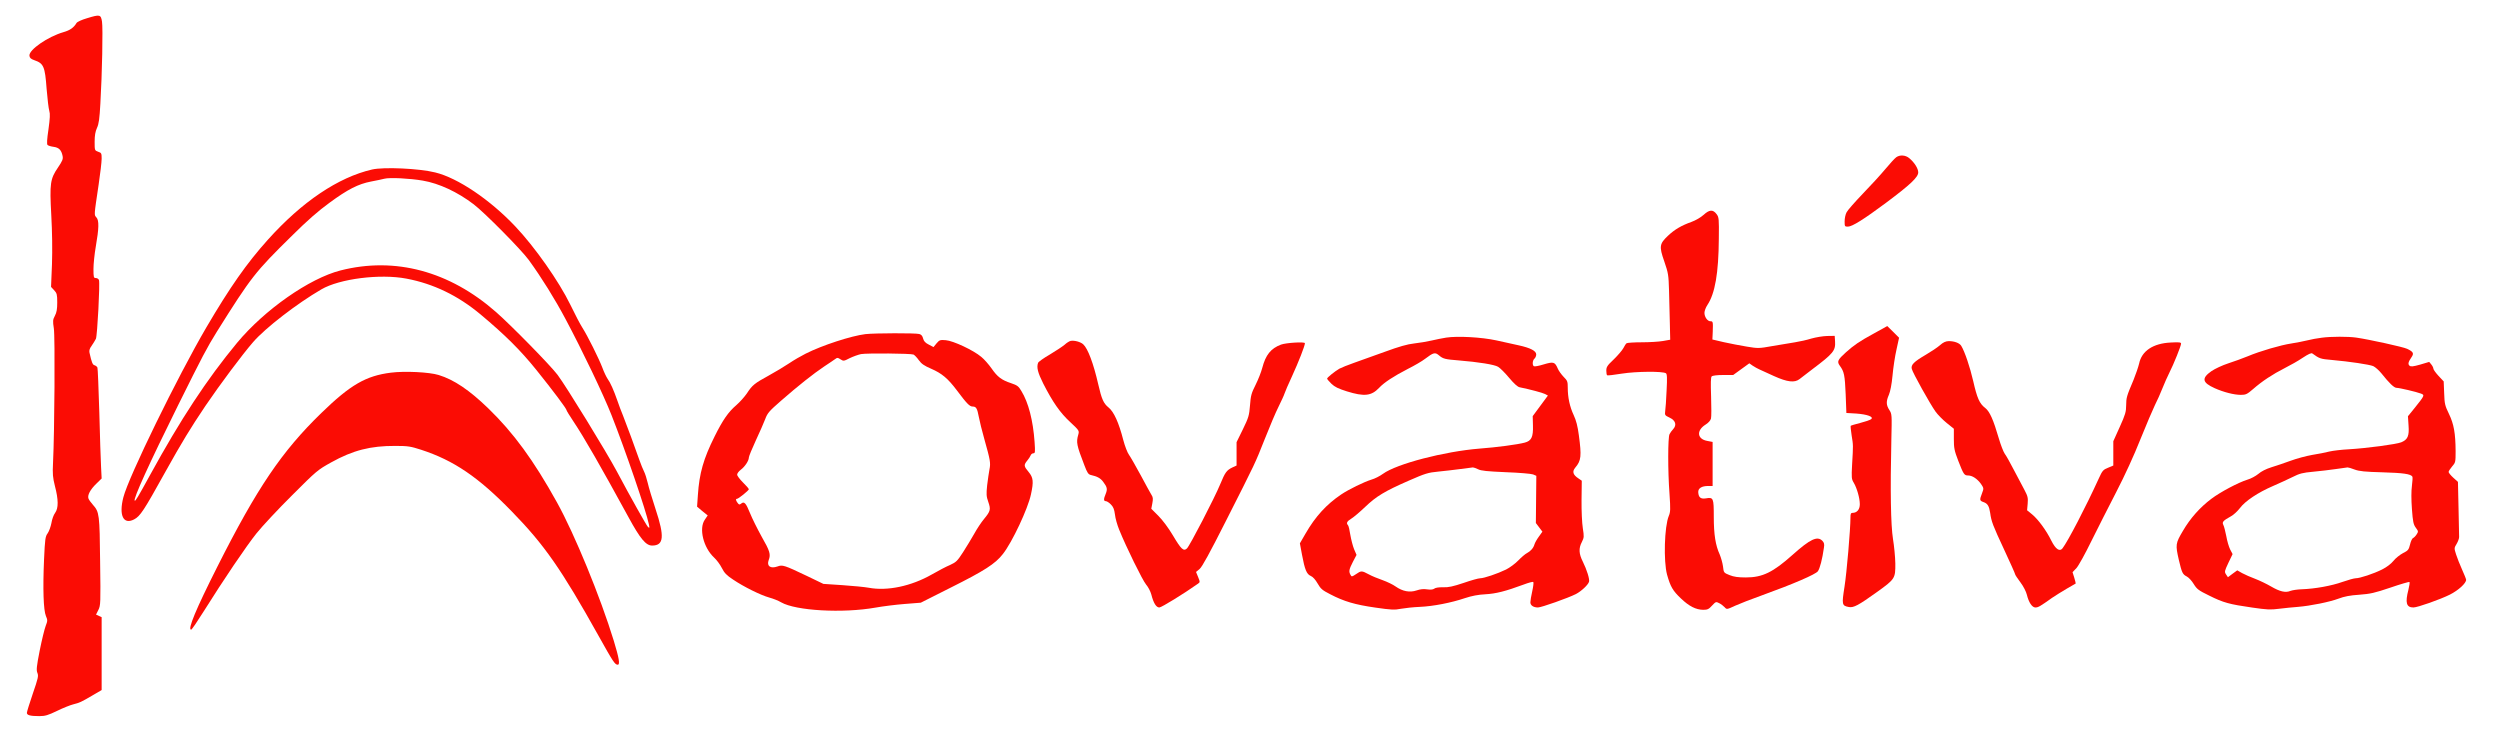 <?xml version="1.0" standalone="no"?>
<!DOCTYPE svg PUBLIC "-//W3C//DTD SVG 20010904//EN"
 "http://www.w3.org/TR/2001/REC-SVG-20010904/DTD/svg10.dtd">
<svg version="1.0" xmlns="http://www.w3.org/2000/svg"
 width="2140pt" height="628pt" viewBox="0 0 2140 628"
 preserveAspectRatio="xMidYMid meet">
<g transform="translate(0,628) scale(0.1,-0.1)"
fill="#fb0c04" stroke="none">
<path d="M745 6124 c-45 -13 -84 -31 -90 -41 -23 -39 -55 -62 -111 -78 -135
-39 -298 -152 -292 -202 2 -19 13 -28 41 -38 81 -28 92 -53 106 -245 7 -85 17
-170 23 -189 8 -26 6 -62 -7 -158 -13 -86 -15 -127 -8 -134 6 -6 29 -13 52
-16 46 -6 67 -28 77 -79 5 -26 -2 -42 -39 -97 -67 -98 -73 -135 -58 -409 8
-143 10 -298 6 -420 l-8 -194 27 -29 c23 -25 26 -36 26 -104 0 -57 -5 -86 -20
-114 -18 -34 -19 -44 -9 -109 11 -70 6 -885 -7 -1148 -5 -99 -2 -128 16 -200
31 -118 31 -190 2 -230 -13 -17 -27 -56 -32 -88 -6 -31 -20 -70 -32 -87 -20
-27 -23 -47 -31 -225 -11 -252 -5 -433 16 -483 15 -35 15 -41 -2 -85 -10 -26
-33 -120 -51 -210 -27 -137 -30 -168 -20 -192 11 -26 6 -46 -39 -177 -28 -82
-51 -156 -51 -165 0 -20 29 -28 106 -28 51 0 74 7 153 45 51 25 114 50 139 56
55 14 64 18 165 77 l77 45 0 312 0 312 -24 11 -24 11 20 40 c19 38 20 56 15
413 -4 406 -7 425 -61 486 -18 20 -36 45 -39 55 -10 28 16 77 67 126 l46 45
-5 100 c-3 56 -10 266 -15 468 -6 202 -13 373 -16 381 -3 8 -14 17 -24 20 -17
4 -25 22 -44 108 -4 19 1 36 19 60 13 19 29 45 36 59 12 28 36 478 26 503 -4
10 -16 17 -27 17 -18 0 -20 6 -20 78 0 42 9 129 20 192 27 155 29 224 5 249
-20 23 -21 11 19 279 14 94 26 195 26 223 0 47 -2 51 -30 60 -30 11 -30 12
-30 86 0 53 6 87 20 118 16 34 22 80 29 207 15 255 23 648 14 703 -10 61 -17
63 -128 29z"/>
<path d="M16232 4934 c-12 -8 -54 -54 -94 -102 -40 -48 -127 -143 -194 -212
-66 -69 -128 -139 -137 -157 -10 -18 -17 -52 -17 -78 0 -43 1 -45 28 -45 37 0
138 64 325 203 209 156 277 220 277 261 0 34 -33 86 -78 123 -32 26 -79 29
-110 7z"/>
<path d="M3185 4829 c-290 -67 -599 -275 -892 -601 -182 -203 -323 -404 -528
-753 -245 -419 -664 -1276 -709 -1452 -40 -155 0 -237 92 -189 52 27 83 74
267 406 141 253 214 373 343 565 125 184 316 440 409 547 104 120 374 329 584
451 156 91 502 135 728 92 232 -44 441 -145 634 -306 213 -178 343 -308 477
-474 148 -184 260 -334 260 -347 0 -4 26 -47 59 -96 93 -139 231 -380 472
-821 99 -182 148 -241 201 -241 101 0 108 76 30 311 -28 86 -59 187 -67 224
-9 38 -23 82 -32 99 -9 17 -26 60 -39 96 -35 102 -112 309 -140 380 -15 36
-37 94 -49 130 -31 89 -61 157 -85 189 -10 15 -30 56 -43 92 -30 79 -128 276
-173 346 -18 28 -64 116 -102 195 -97 199 -303 493 -472 671 -216 228 -491
414 -685 461 -136 34 -440 48 -540 25z m434 -95 c140 -24 297 -97 436 -203 92
-70 405 -386 471 -476 111 -153 223 -333 315 -506 146 -274 323 -644 393 -821
120 -304 297 -821 321 -938 6 -31 5 -33 -9 -20 -13 13 -150 257 -266 475 -89
167 -432 726 -507 826 -60 80 -394 421 -526 537 -399 351 -866 476 -1332 357
-267 -68 -651 -337 -886 -620 -259 -313 -483 -654 -746 -1134 -103 -188 -124
-223 -130 -217 -14 14 124 318 371 816 211 425 247 493 332 630 296 472 328
512 641 820 134 133 227 214 323 284 158 116 247 161 356 182 43 8 95 19 114
24 44 12 219 3 329 -16z"/>
<path d="M14583 4441 c-24 -22 -69 -48 -105 -61 -84 -30 -143 -64 -200 -118
-73 -69 -77 -91 -32 -219 35 -102 37 -116 41 -253 2 -80 5 -207 7 -282 l3
-136 -62 -11 c-34 -6 -115 -11 -181 -11 -65 0 -124 -4 -130 -8 -6 -4 -19 -23
-28 -42 -10 -19 -47 -62 -82 -96 -56 -53 -64 -65 -64 -97 0 -20 3 -38 8 -40 4
-2 61 4 127 15 122 19 346 21 375 3 10 -6 12 -38 6 -149 -3 -77 -9 -156 -12
-176 -4 -33 -3 -36 38 -55 51 -24 63 -63 30 -99 -11 -11 -25 -31 -31 -43 -14
-28 -15 -310 0 -511 9 -131 8 -155 -6 -188 -38 -90 -46 -389 -15 -503 29 -103
49 -138 119 -204 70 -67 128 -96 190 -97 37 0 48 5 76 36 32 34 34 35 61 21
16 -8 37 -24 47 -35 18 -20 19 -20 90 13 40 18 142 58 227 88 271 98 461 180
481 207 17 23 38 103 52 203 5 29 1 43 -14 58 -43 43 -104 14 -254 -120 -168
-150 -258 -194 -400 -194 -67 0 -103 5 -140 20 -50 20 -50 21 -56 74 -4 30
-17 75 -28 102 -36 78 -51 171 -51 323 0 161 -3 169 -67 158 -45 -7 -63 7 -66
52 -2 34 29 54 86 54 l37 0 0 188 0 189 -47 9 c-86 16 -93 89 -14 139 25 15
43 36 47 52 4 14 4 99 1 188 -4 117 -3 165 5 173 7 7 46 12 98 12 l86 0 69 50
69 50 30 -21 c17 -11 42 -25 56 -31 14 -6 70 -32 125 -57 115 -52 177 -59 219
-26 13 11 62 48 108 83 182 137 201 160 196 240 l-3 47 -65 -1 c-36 -1 -96
-11 -135 -22 -38 -12 -101 -26 -140 -32 -38 -6 -125 -20 -192 -32 -117 -21
-124 -21 -220 -5 -55 9 -143 26 -197 38 l-98 23 3 65 c3 88 2 91 -20 91 -25 0
-51 37 -51 72 0 16 11 46 25 67 66 99 96 274 98 568 2 170 1 183 -19 210 -31
41 -61 40 -111 -6z"/>
<path d="M16045 3428 c-132 -72 -173 -101 -243 -163 -72 -65 -79 -80 -53 -116
37 -50 43 -80 50 -244 l6 -160 85 -5 c94 -7 152 -28 127 -48 -8 -7 -49 -21
-92 -32 -43 -11 -80 -22 -83 -25 -2 -2 1 -39 8 -82 14 -86 14 -79 4 -250 -6
-112 -5 -124 14 -155 27 -45 52 -132 52 -184 0 -45 -24 -74 -62 -74 -14 0 -18
-8 -18 -37 0 -104 -32 -474 -51 -595 -24 -153 -23 -163 37 -174 41 -8 83 15
242 129 153 110 157 116 156 243 -1 56 -10 150 -20 210 -19 118 -24 416 -14
849 5 215 5 221 -17 255 -28 43 -29 74 -4 131 12 28 24 89 31 164 6 67 21 167
34 223 l22 101 -50 50 -51 50 -110 -61z"/>
<path d="M7408 3420 c-121 -15 -369 -95 -513 -168 -38 -19 -102 -56 -140 -82
-39 -26 -118 -74 -175 -105 -122 -67 -140 -81 -187 -153 -20 -29 -60 -74 -90
-100 -68 -58 -116 -127 -186 -268 -95 -190 -131 -316 -143 -501 l-7 -100 45
-38 46 -37 -25 -37 c-52 -75 -12 -238 79 -323 22 -20 52 -60 67 -90 21 -42 41
-63 96 -99 90 -61 235 -133 310 -154 33 -9 79 -27 102 -41 125 -72 526 -95
808 -45 61 11 172 25 248 31 l139 11 256 129 c288 144 382 204 447 288 79 100
214 387 240 510 24 110 20 144 -20 192 -41 49 -43 59 -12 97 13 15 26 36 30
46 3 9 14 17 23 17 15 0 16 10 10 98 -13 182 -52 336 -113 435 -24 41 -35 49
-88 67 -82 27 -117 54 -167 126 -24 34 -63 79 -88 99 -67 57 -240 138 -304
143 -49 4 -54 2 -79 -27 l-26 -32 -40 21 c-30 15 -43 29 -49 52 -5 22 -16 35
-33 39 -33 9 -378 8 -461 -1z m412 -175 c8 -4 29 -25 45 -48 23 -32 47 -48
105 -73 92 -40 143 -82 222 -187 84 -112 108 -137 134 -137 30 0 39 -15 53
-90 7 -36 27 -119 46 -185 52 -185 56 -208 45 -262 -5 -26 -14 -88 -20 -137
-8 -77 -7 -95 10 -143 22 -64 19 -78 -37 -146 -22 -26 -60 -83 -83 -125 -24
-42 -67 -114 -97 -160 -48 -74 -58 -84 -110 -108 -32 -13 -102 -50 -156 -81
-177 -101 -382 -144 -541 -114 -33 6 -133 16 -223 22 l-165 11 -141 68 c-195
93 -209 97 -252 81 -60 -21 -94 3 -75 55 19 48 10 78 -59 198 -37 67 -83 159
-101 204 -35 87 -50 103 -76 81 -14 -11 -18 -10 -30 6 -16 21 -18 35 -6 35 13
0 102 72 102 82 0 5 -22 31 -50 58 -27 27 -50 57 -50 67 0 11 14 29 31 42 35
26 69 77 69 104 0 10 27 76 59 145 33 70 69 153 81 184 19 52 34 69 136 158
145 127 279 233 369 293 39 25 80 54 92 62 20 15 24 15 48 -1 25 -16 28 -16
78 10 29 14 73 30 97 35 51 9 427 6 450 -4z"/>
<path d="M12379 3390 c-31 -5 -87 -16 -125 -25 -38 -9 -105 -20 -149 -25 -57
-6 -130 -27 -250 -71 -93 -33 -213 -76 -265 -95 -52 -18 -108 -41 -125 -50
-41 -24 -105 -76 -105 -85 0 -5 17 -24 37 -44 28 -27 59 -42 132 -65 148 -46
210 -40 276 30 43 46 124 99 244 161 58 29 125 68 149 87 73 55 86 59 121 29
34 -29 53 -33 166 -42 172 -14 309 -36 339 -55 17 -10 60 -53 94 -94 42 -50
73 -78 90 -81 85 -17 197 -47 218 -58 l24 -13 -65 -88 -65 -88 2 -81 c3 -98
-13 -131 -71 -146 -60 -16 -238 -40 -386 -51 -300 -24 -709 -130 -827 -216
-26 -19 -70 -42 -100 -50 -61 -19 -193 -83 -258 -127 -126 -85 -221 -189 -305
-335 l-48 -83 18 -97 c24 -129 40 -167 75 -182 19 -8 40 -32 59 -65 26 -45 39
-57 108 -92 117 -61 211 -89 386 -114 137 -20 166 -21 220 -10 34 6 106 14
159 16 116 5 270 35 388 75 58 19 113 30 175 33 91 5 173 26 327 83 42 16 80
26 83 22 4 -4 0 -39 -9 -79 -9 -39 -16 -82 -16 -95 0 -26 26 -44 65 -44 29 0
258 81 325 115 46 24 104 78 112 105 7 21 -19 104 -53 172 -34 68 -37 114 -8
169 19 38 19 46 8 117 -7 44 -12 148 -11 242 l2 165 -29 20 c-47 31 -55 59
-26 93 50 59 54 98 30 276 -10 77 -23 127 -44 172 -34 73 -51 151 -51 236 0
52 -3 60 -36 93 -19 20 -41 50 -49 69 -25 58 -36 62 -120 37 -41 -13 -79 -20
-85 -16 -15 9 -12 51 5 65 8 7 15 23 15 36 0 30 -49 56 -150 78 -41 9 -127 28
-190 42 -128 28 -334 39 -431 24z m274 -1127 c25 -13 76 -18 237 -25 113 -4
217 -13 233 -19 l28 -12 -2 -202 -2 -202 28 -37 28 -37 -30 -42 c-17 -23 -34
-53 -38 -67 -9 -32 -33 -58 -65 -75 -14 -7 -48 -36 -74 -63 -27 -28 -74 -62
-104 -77 -74 -36 -189 -75 -222 -75 -15 0 -79 -18 -142 -40 -90 -30 -129 -39
-176 -37 -36 1 -66 -4 -75 -12 -11 -8 -30 -10 -60 -6 -30 5 -59 2 -91 -9 -59
-20 -120 -8 -180 34 -22 16 -72 40 -111 54 -38 13 -92 35 -119 50 -60 32 -64
32 -109 1 -35 -23 -37 -24 -47 -5 -16 29 -12 46 21 111 l31 59 -21 49 c-11 27
-25 82 -32 122 -6 41 -15 78 -20 83 -17 18 -9 34 29 57 20 12 73 57 117 99 96
92 169 136 375 226 139 61 165 69 250 77 52 5 138 15 190 22 52 7 101 13 108
14 7 0 27 -7 45 -16z"/>
<path d="M19873 3389 c-35 -4 -89 -14 -120 -22 -32 -8 -94 -20 -138 -27 -93
-14 -268 -65 -375 -110 -41 -17 -116 -44 -165 -60 -52 -17 -114 -46 -145 -67
-87 -61 -79 -98 28 -146 76 -34 165 -57 224 -57 42 0 53 5 105 50 74 65 167
127 272 180 46 23 115 62 153 88 49 32 73 43 82 36 60 -44 71 -47 164 -55 156
-14 323 -39 357 -53 17 -8 49 -36 70 -62 67 -84 108 -124 130 -124 24 0 169
-34 208 -49 34 -13 32 -16 -51 -120 l-60 -74 5 -78 c7 -91 -7 -122 -62 -145
-41 -17 -295 -51 -450 -60 -60 -3 -135 -12 -165 -19 -30 -8 -96 -21 -147 -29
-51 -9 -134 -31 -185 -50 -51 -19 -126 -44 -165 -56 -45 -14 -87 -35 -112 -57
-22 -18 -64 -41 -93 -49 -75 -23 -231 -105 -309 -164 -97 -73 -180 -166 -243
-274 -64 -108 -65 -118 -35 -250 26 -110 32 -122 68 -141 16 -8 43 -37 59 -64
28 -45 42 -55 134 -100 120 -60 172 -74 368 -102 124 -18 156 -20 230 -10 47
6 119 13 160 16 109 9 272 42 349 71 47 18 98 28 176 33 95 7 131 15 267 61
87 30 160 51 163 48 4 -3 -1 -33 -9 -66 -29 -112 -18 -152 43 -152 35 0 230
69 312 110 73 37 139 97 139 127 0 6 -16 46 -35 88 -19 42 -42 100 -51 129
-17 53 -17 55 5 91 12 20 21 46 21 58 0 12 -3 123 -5 247 l-5 225 -40 36 c-22
20 -40 42 -40 49 0 7 14 28 30 47 29 33 30 37 30 131 -1 154 -15 232 -57 319
-34 70 -38 86 -41 177 l-4 101 -44 47 c-24 26 -44 54 -44 61 0 8 -8 25 -18 37
l-18 22 -77 -23 c-61 -17 -79 -19 -91 -10 -16 14 -12 32 17 74 22 32 15 46
-38 71 -33 16 -325 80 -435 96 -70 10 -216 10 -297 -1z m282 -1128 c40 -15 88
-20 240 -24 176 -5 241 -14 255 -37 3 -5 1 -41 -4 -79 -6 -44 -6 -116 0 -198
8 -110 13 -132 33 -160 23 -31 23 -33 7 -58 -9 -14 -23 -28 -31 -31 -7 -3 -19
-28 -25 -55 -11 -45 -17 -52 -61 -74 -26 -14 -63 -43 -81 -66 -20 -25 -58 -54
-98 -74 -72 -36 -189 -75 -226 -75 -13 0 -63 -14 -112 -31 -95 -34 -236 -59
-347 -63 -38 -1 -83 -8 -99 -14 -41 -18 -91 -6 -166 38 -36 21 -96 50 -135 65
-38 14 -88 36 -112 49 l-42 24 -40 -29 -40 -30 -16 24 c-15 23 -13 28 20 99
l36 75 -21 40 c-11 22 -26 73 -33 114 -8 41 -19 84 -25 95 -13 25 -3 37 64 74
23 12 57 44 77 70 45 61 155 134 282 189 55 24 132 59 170 78 59 30 87 37 175
45 58 5 146 16 195 23 50 7 95 13 100 14 6 0 33 -7 60 -18z"/>
<path d="M9165 3362 c-11 -2 -35 -17 -52 -33 -18 -15 -75 -53 -127 -84 -52
-30 -97 -62 -100 -71 -14 -38 -3 -83 44 -177 81 -159 145 -251 231 -330 78
-73 78 -74 69 -108 -19 -65 -14 -90 52 -261 25 -66 34 -79 56 -84 54 -12 82
-27 105 -58 35 -46 38 -63 22 -103 -19 -45 -19 -63 1 -63 8 0 28 -12 43 -28
21 -21 29 -41 35 -86 3 -32 20 -91 36 -130 61 -151 200 -433 230 -469 18 -21
38 -59 45 -85 19 -75 42 -112 69 -112 18 0 210 118 330 203 19 13 19 15 2 57
l-18 44 31 26 c21 17 87 138 222 405 264 521 249 490 335 706 42 107 95 232
119 279 23 47 46 96 50 110 4 14 33 81 65 150 56 122 110 260 110 282 0 14
-162 4 -205 -12 -87 -33 -131 -88 -160 -199 -9 -35 -35 -101 -57 -145 -36 -71
-42 -93 -48 -176 -7 -88 -12 -104 -61 -205 l-54 -110 0 -100 0 -100 -35 -16
c-50 -24 -63 -42 -105 -144 -48 -117 -261 -528 -285 -550 -29 -26 -49 -8 -120
112 -38 64 -89 132 -125 168 l-60 60 9 47 c7 37 6 52 -7 71 -8 13 -50 89 -92
168 -43 79 -88 158 -101 176 -13 17 -35 74 -49 127 -38 148 -80 241 -126 278
-43 35 -59 71 -88 198 -41 179 -89 307 -129 343 -23 21 -77 35 -107 29z"/>
<path d="M16605 3324 c-22 -19 -76 -55 -119 -80 -104 -61 -130 -87 -121 -122
8 -34 157 -301 203 -365 19 -27 62 -70 96 -98 l61 -49 0 -88 c0 -77 4 -99 38
-187 45 -116 51 -125 84 -125 36 0 79 -29 110 -72 25 -37 25 -39 9 -81 -22
-57 -21 -63 13 -75 35 -12 48 -34 57 -93 10 -73 22 -105 120 -315 52 -111 94
-206 94 -211 0 -4 20 -35 45 -68 25 -33 49 -80 55 -106 16 -66 45 -109 73
-109 24 0 41 10 142 82 28 19 84 54 125 78 41 24 76 44 78 45 1 1 -4 23 -12
49 l-15 48 34 36 c18 20 76 125 128 232 53 107 149 296 213 420 71 137 152
313 206 450 50 124 106 255 124 292 19 37 48 102 64 143 17 42 43 102 59 133
38 74 101 232 101 250 0 12 -16 14 -88 10 -151 -7 -249 -72 -271 -180 -7 -29
-28 -91 -47 -138 -61 -144 -63 -153 -64 -219 0 -55 -7 -80 -55 -186 l-55 -122
0 -104 0 -104 -45 -19 c-41 -16 -49 -25 -78 -89 -113 -248 -266 -541 -312
-601 -24 -31 -59 -7 -95 65 -42 86 -112 182 -164 225 l-44 36 5 57 c4 49 1 63
-27 116 -18 33 -59 110 -91 172 -32 62 -67 125 -79 140 -11 16 -34 75 -50 130
-47 161 -78 231 -117 261 -49 38 -69 84 -102 229 -27 118 -73 255 -103 303
-15 24 -59 40 -107 40 -26 -1 -47 -10 -76 -36z"/>
<path d="M3346 3090 c-214 -27 -347 -104 -595 -345 -340 -330 -551 -643 -890
-1315 -184 -365 -257 -540 -225 -540 6 0 52 68 104 151 179 285 368 564 456
674 49 61 185 207 304 325 210 210 218 217 335 282 187 104 337 142 550 141
108 0 130 -4 220 -33 279 -91 489 -233 775 -527 279 -286 424 -493 745 -1068
124 -222 139 -245 163 -245 21 0 11 57 -34 205 -114 373 -336 914 -486 1184
-200 361 -373 597 -589 806 -161 156 -293 245 -424 285 -80 25 -291 35 -409
20z"/>
</g>
</svg>
